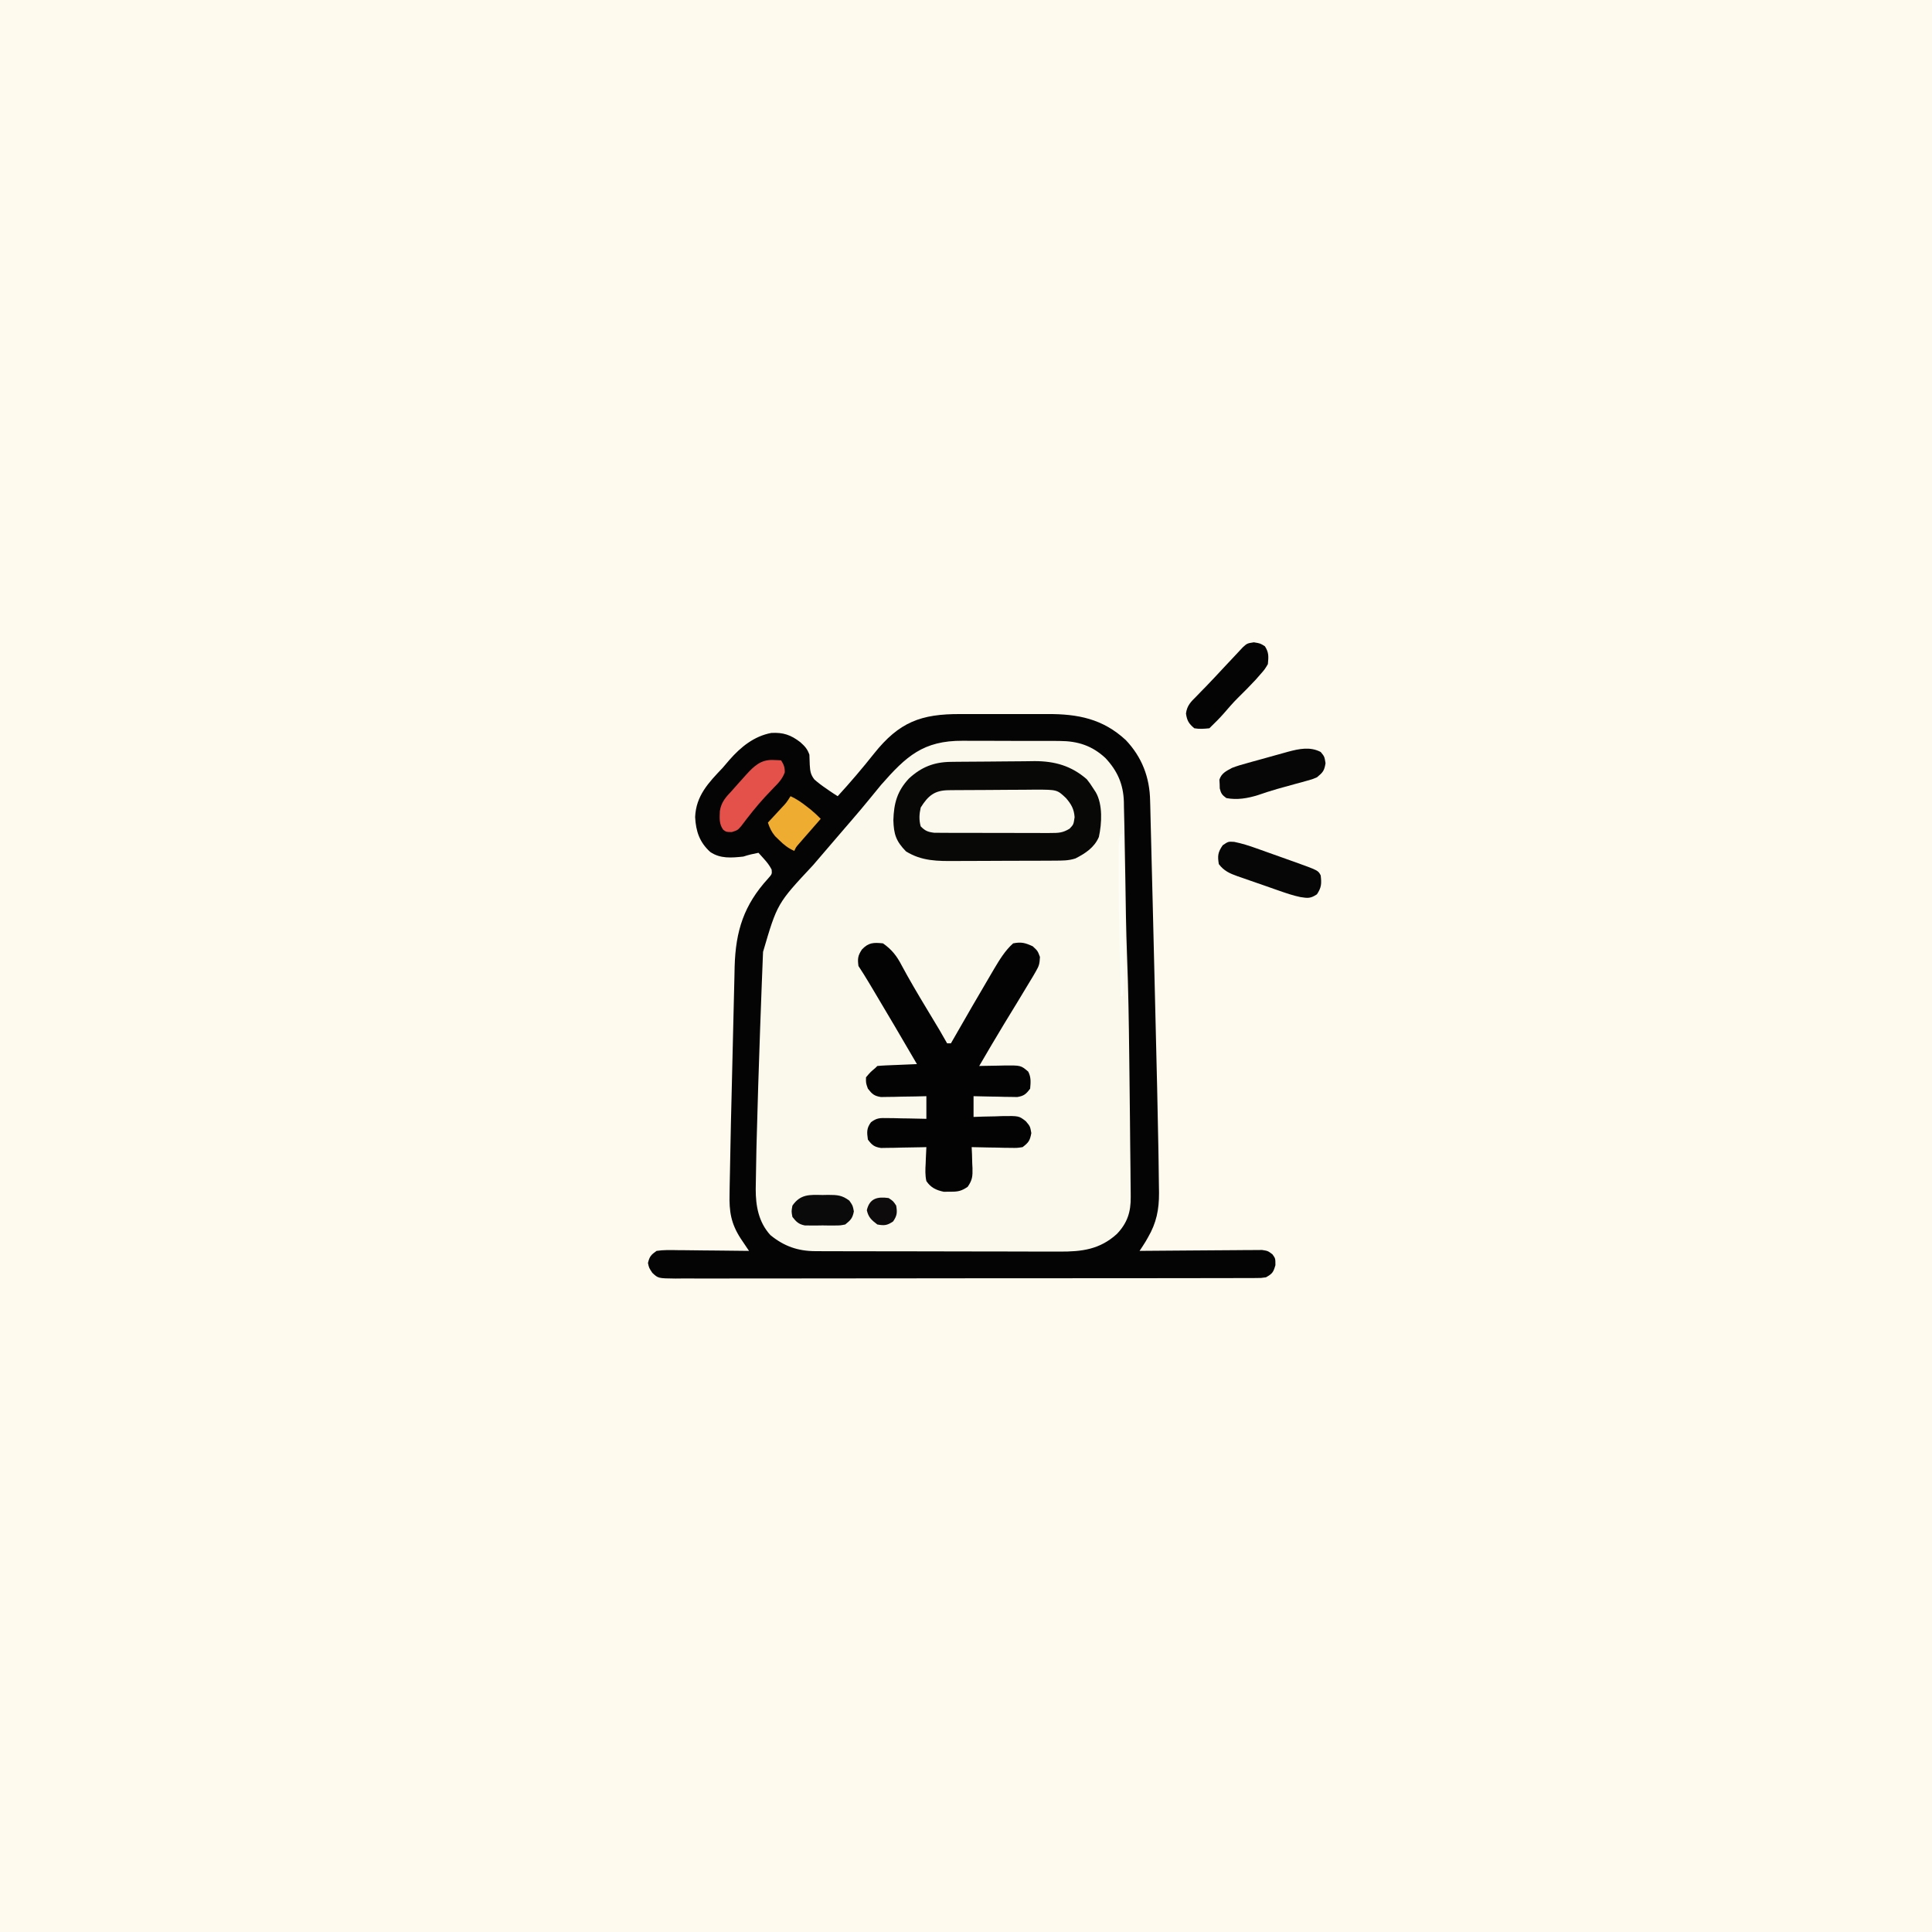 <svg version="1.1" xmlns="http://www.w3.org/2000/svg" width="1024" height="1024">
<rect width="100%" height="100%" fill="#333333" stroke="none"/>
<path d="M0 0 C337.92 0 675.84 0 1024 0 C1024 337.92 1024 675.84 1024 1024 C686.08 1024 348.16 1024 0 1024 C0 686.08 0 348.16 0 0 Z " fill="#FEFAEE" transform="translate(0,0)"/>
<path d="M0 0 C1.75 -0 3.49 -0.01 5.24 -0.01 C8.89 -0.02 12.53 -0.01 16.18 0.01 C20.82 0.03 25.45 0.02 30.09 -0 C33.7 -0.02 37.3 -0.01 40.9 -0 C42.61 -0 44.32 -0 46.03 -0.01 C62.15 -0.08 75.38 2.49 87.57 13.78 C96.18 22.85 100.26 33.61 100.47 45.96 C100.49 46.87 100.52 47.77 100.55 48.7 C100.63 51.7 100.7 54.69 100.76 57.69 C100.82 59.83 100.88 61.98 100.93 64.12 C101.09 69.89 101.23 75.66 101.36 81.43 C101.5 87.46 101.66 93.49 101.82 99.51 C102.1 110.6 102.37 121.69 102.63 132.77 C102.82 140.78 103.01 148.79 103.21 156.79 C103.48 167.86 103.75 178.92 104 189.98 C104.07 192.74 104.13 195.5 104.2 198.26 C104.45 208.93 104.67 219.6 104.85 230.27 C104.88 232.54 104.92 234.82 104.96 237.09 C105.03 240.71 105.07 244.33 105.1 247.94 C105.12 249.88 105.15 251.81 105.19 253.74 C105.23 262.63 103.82 269.7 99.32 277.41 C98.91 278.13 98.49 278.84 98.07 279.59 C97.05 281.26 95.97 282.9 94.88 284.53 C95.73 284.52 96.57 284.51 97.44 284.5 C105.38 284.42 113.33 284.36 121.27 284.32 C125.36 284.3 129.44 284.27 133.53 284.23 C137.47 284.19 141.41 284.16 145.35 284.15 C146.86 284.14 148.36 284.13 149.87 284.11 C151.97 284.08 154.08 284.08 156.19 284.08 C157.39 284.07 158.58 284.06 159.82 284.05 C162.88 284.53 162.88 284.53 165.3 286.34 C166.88 288.53 166.88 288.53 166.88 292.09 C165.77 295.94 165.25 296.6 161.88 298.53 C159.33 298.91 159.33 298.91 156.38 298.91 C154.69 298.93 154.69 298.93 152.96 298.94 C151.11 298.93 151.11 298.93 149.21 298.93 C147.9 298.93 146.58 298.94 145.23 298.94 C141.57 298.96 137.92 298.96 134.27 298.95 C130.33 298.95 126.39 298.96 122.45 298.98 C114.74 299 107.02 299 99.31 299 C93.04 299 86.77 299 80.5 299.01 C78.69 299.01 76.89 299.01 75.08 299.02 C74.18 299.02 73.28 299.02 72.36 299.02 C55.36 299.04 38.37 299.04 21.38 299.03 C5.82 299.03 -9.73 299.05 -25.29 299.08 C-41.25 299.11 -57.22 299.13 -73.18 299.12 C-82.15 299.12 -91.11 299.13 -100.08 299.15 C-107.71 299.17 -115.34 299.18 -122.97 299.16 C-126.87 299.15 -130.76 299.15 -134.66 299.17 C-138.88 299.19 -143.1 299.17 -147.32 299.15 C-148.55 299.17 -149.79 299.18 -151.06 299.19 C-160.27 299.09 -160.27 299.09 -163.38 296.15 C-165.12 293.53 -165.12 293.53 -165.68 290.97 C-164.88 287.51 -164.05 286.6 -161.12 284.53 C-157.41 283.96 -153.75 284.07 -150.01 284.14 C-148.93 284.15 -147.84 284.15 -146.73 284.16 C-143.27 284.18 -139.82 284.23 -136.37 284.28 C-134.02 284.3 -131.68 284.32 -129.34 284.34 C-123.6 284.38 -117.86 284.45 -112.12 284.53 C-112.52 283.93 -112.93 283.33 -113.35 282.71 C-113.88 281.92 -114.42 281.12 -114.97 280.3 C-115.5 279.51 -116.03 278.73 -116.57 277.92 C-121.69 269.99 -122.68 263.65 -122.43 254.28 C-122.41 253.02 -122.4 251.77 -122.38 250.47 C-122.33 246.92 -122.25 243.37 -122.17 239.81 C-122.1 236.72 -122.05 233.62 -121.99 230.53 C-121.83 221.35 -121.62 212.18 -121.38 203 C-121.22 196.64 -121.06 190.27 -120.92 183.9 C-120.76 176.85 -120.6 169.8 -120.42 162.75 C-120.32 158.84 -120.22 154.92 -120.14 151.01 C-120.06 147.28 -119.97 143.56 -119.87 139.83 C-119.81 137.81 -119.78 135.78 -119.74 133.75 C-119.19 114.87 -114.82 101.18 -102 87.16 C-99.91 84.78 -99.91 84.78 -100.14 82.42 C-101.26 80.25 -102.54 78.59 -104.18 76.78 C-104.73 76.17 -105.28 75.55 -105.84 74.92 C-106.26 74.46 -106.68 74 -107.12 73.53 C-109.88 74.05 -112.44 74.64 -115.12 75.53 C-121.32 76.2 -127.34 76.74 -132.68 73.09 C-138.34 67.96 -140.3 62.11 -140.68 54.59 C-140.22 43.27 -133.59 36.39 -126.12 28.53 C-124.88 27.1 -123.65 25.66 -122.43 24.22 C-116.45 17.42 -109.44 11.72 -100.34 10.01 C-94.03 9.64 -89.93 11.05 -84.93 14.91 C-82.52 17.07 -81.22 18.44 -80.12 21.53 C-80.04 23.32 -79.98 25.11 -79.93 26.91 C-79.72 30.23 -79.52 32 -77.49 34.66 C-75.45 36.45 -73.38 38.02 -71.12 39.53 C-70.5 39.96 -69.89 40.4 -69.25 40.84 C-67.9 41.78 -66.51 42.66 -65.12 43.53 C-58.42 36.23 -52.04 28.73 -45.88 20.97 C-32.56 4.24 -20.96 -0.12 0 0 Z " fill="#FBF8EC" transform="translate(509.117,378.469)"/>
<path d="M0 0 C1.75 -0 3.49 -0.01 5.24 -0.01 C8.89 -0.02 12.53 -0.01 16.18 0.01 C20.82 0.03 25.45 0.02 30.09 -0 C33.7 -0.02 37.3 -0.01 40.9 -0 C42.61 -0 44.32 -0 46.03 -0.01 C62.15 -0.08 75.38 2.49 87.57 13.78 C96.18 22.85 100.26 33.61 100.47 45.96 C100.49 46.87 100.52 47.77 100.55 48.7 C100.63 51.7 100.7 54.69 100.76 57.69 C100.82 59.83 100.88 61.98 100.93 64.12 C101.09 69.89 101.23 75.66 101.36 81.43 C101.5 87.46 101.66 93.49 101.82 99.51 C102.1 110.6 102.37 121.69 102.63 132.77 C102.82 140.78 103.01 148.79 103.21 156.79 C103.48 167.86 103.75 178.92 104 189.98 C104.07 192.74 104.13 195.5 104.2 198.26 C104.45 208.93 104.67 219.6 104.85 230.27 C104.88 232.54 104.92 234.82 104.96 237.09 C105.03 240.71 105.07 244.33 105.1 247.94 C105.12 249.88 105.15 251.81 105.19 253.74 C105.23 262.63 103.82 269.7 99.32 277.41 C98.91 278.13 98.49 278.84 98.07 279.59 C97.05 281.26 95.97 282.9 94.88 284.53 C95.73 284.52 96.57 284.51 97.44 284.5 C105.38 284.42 113.33 284.36 121.27 284.32 C125.36 284.3 129.44 284.27 133.53 284.23 C137.47 284.19 141.41 284.16 145.35 284.15 C146.86 284.14 148.36 284.13 149.87 284.11 C151.97 284.08 154.08 284.08 156.19 284.08 C157.39 284.07 158.58 284.06 159.82 284.05 C162.88 284.53 162.88 284.53 165.3 286.34 C166.88 288.53 166.88 288.53 166.88 292.09 C165.77 295.94 165.25 296.6 161.88 298.53 C159.33 298.91 159.33 298.91 156.38 298.91 C154.69 298.93 154.69 298.93 152.96 298.94 C151.11 298.93 151.11 298.93 149.21 298.93 C147.9 298.93 146.58 298.94 145.23 298.94 C141.57 298.96 137.92 298.96 134.27 298.95 C130.33 298.95 126.39 298.96 122.45 298.98 C114.74 299 107.02 299 99.31 299 C93.04 299 86.77 299 80.5 299.01 C78.69 299.01 76.89 299.01 75.08 299.02 C74.18 299.02 73.28 299.02 72.36 299.02 C55.36 299.04 38.37 299.04 21.38 299.03 C5.82 299.03 -9.73 299.05 -25.29 299.08 C-41.25 299.11 -57.22 299.13 -73.18 299.12 C-82.15 299.12 -91.11 299.13 -100.08 299.15 C-107.71 299.17 -115.34 299.18 -122.97 299.16 C-126.87 299.15 -130.76 299.15 -134.66 299.17 C-138.88 299.19 -143.1 299.17 -147.32 299.15 C-148.55 299.17 -149.79 299.18 -151.06 299.19 C-160.27 299.09 -160.27 299.09 -163.38 296.15 C-165.12 293.53 -165.12 293.53 -165.68 290.97 C-164.88 287.51 -164.05 286.6 -161.12 284.53 C-157.41 283.96 -153.75 284.07 -150.01 284.14 C-148.93 284.15 -147.84 284.15 -146.73 284.16 C-143.27 284.18 -139.82 284.23 -136.37 284.28 C-134.02 284.3 -131.68 284.32 -129.34 284.34 C-123.6 284.38 -117.86 284.45 -112.12 284.53 C-112.52 283.93 -112.93 283.33 -113.35 282.71 C-113.88 281.92 -114.42 281.12 -114.97 280.3 C-115.5 279.51 -116.03 278.73 -116.57 277.92 C-121.69 269.99 -122.68 263.65 -122.43 254.28 C-122.41 253.02 -122.4 251.77 -122.38 250.47 C-122.33 246.92 -122.25 243.37 -122.17 239.81 C-122.1 236.72 -122.05 233.62 -121.99 230.53 C-121.83 221.35 -121.62 212.18 -121.38 203 C-121.22 196.64 -121.06 190.27 -120.92 183.9 C-120.76 176.85 -120.6 169.8 -120.42 162.75 C-120.32 158.84 -120.22 154.92 -120.14 151.01 C-120.06 147.28 -119.97 143.56 -119.87 139.83 C-119.81 137.81 -119.78 135.78 -119.74 133.75 C-119.19 114.87 -114.82 101.18 -102 87.16 C-99.91 84.78 -99.91 84.78 -100.14 82.42 C-101.26 80.25 -102.54 78.59 -104.18 76.78 C-104.73 76.17 -105.28 75.55 -105.84 74.92 C-106.26 74.46 -106.68 74 -107.12 73.53 C-109.88 74.05 -112.44 74.64 -115.12 75.53 C-121.32 76.2 -127.34 76.74 -132.68 73.09 C-138.34 67.96 -140.3 62.11 -140.68 54.59 C-140.22 43.27 -133.59 36.39 -126.12 28.53 C-124.88 27.1 -123.65 25.66 -122.43 24.22 C-116.45 17.42 -109.44 11.72 -100.34 10.01 C-94.03 9.64 -89.93 11.05 -84.93 14.91 C-82.52 17.07 -81.22 18.44 -80.12 21.53 C-80.04 23.32 -79.98 25.11 -79.93 26.91 C-79.72 30.23 -79.52 32 -77.49 34.66 C-75.45 36.45 -73.38 38.02 -71.12 39.53 C-70.5 39.96 -69.89 40.4 -69.25 40.84 C-67.9 41.78 -66.51 42.66 -65.12 43.53 C-58.42 36.23 -52.04 28.73 -45.88 20.97 C-32.56 4.24 -20.96 -0.12 0 0 Z M-42.12 37.53 C-44.37 40.22 -46.59 42.93 -48.79 45.66 C-51.45 48.94 -54.18 52.14 -56.93 55.34 C-57.44 55.93 -57.94 56.52 -58.46 57.13 C-59.5 58.33 -60.53 59.53 -61.57 60.73 C-64.09 63.66 -66.6 66.6 -69.12 69.53 C-72.15 73.07 -75.18 76.61 -78.22 80.14 C-97.16 100.39 -97.16 100.39 -104.68 126.03 C-104.73 127.28 -104.73 127.28 -104.79 128.56 C-104.91 131.36 -105.01 134.17 -105.12 136.97 C-105.2 138.98 -105.28 140.99 -105.36 143 C-105.63 149.84 -105.87 156.69 -106.12 163.53 C-106.16 164.81 -106.21 166.09 -106.26 167.41 C-106.97 187.45 -107.61 207.49 -108.12 227.53 C-108.14 228.56 -108.17 229.59 -108.2 230.65 C-108.32 235.7 -108.42 240.75 -108.47 245.81 C-108.49 247.81 -108.53 249.82 -108.57 251.82 C-108.59 260.72 -107.04 269.33 -100.8 276.15 C-93.58 282.07 -86.18 284.65 -76.96 284.67 C-75.73 284.68 -74.49 284.68 -73.21 284.69 C-71.85 284.69 -70.49 284.69 -69.12 284.69 C-67.68 284.7 -66.24 284.7 -64.79 284.71 C-60.88 284.72 -56.97 284.73 -53.05 284.73 C-50.61 284.73 -48.16 284.74 -45.71 284.74 C-38.04 284.76 -30.37 284.77 -22.7 284.77 C-13.87 284.77 -5.03 284.79 3.81 284.82 C10.65 284.84 17.49 284.85 24.33 284.85 C28.41 284.86 32.49 284.86 36.57 284.88 C40.41 284.9 44.25 284.9 48.1 284.89 C49.5 284.89 50.9 284.89 52.31 284.9 C64.28 284.98 73.83 283.78 82.88 275.53 C88.44 269.68 90.27 263.88 90.19 255.95 C90.19 255.22 90.19 254.5 90.18 253.75 C90.17 251.37 90.13 248.99 90.1 246.6 C90.08 244.91 90.07 243.21 90.06 241.52 C90.02 237.07 89.97 232.63 89.91 228.19 C89.86 223.95 89.83 219.71 89.79 215.47 C89.72 207.13 89.62 198.79 89.51 190.45 C89.47 187.07 89.42 183.69 89.39 180.31 C89.19 163.03 88.93 145.76 88.25 128.49 C87.71 114.58 87.54 100.65 87.33 86.73 C87.23 79.78 87.11 72.84 86.95 65.9 C86.91 63.64 86.86 61.39 86.83 59.13 C86.77 55.87 86.69 52.62 86.6 49.36 C86.58 47.92 86.58 47.92 86.56 46.44 C86.26 37.13 83.14 30.11 76.8 23.32 C69.76 16.76 62.15 14.29 52.53 14.26 C51.48 14.25 51.48 14.25 50.41 14.24 C48.12 14.23 45.84 14.23 43.55 14.23 C41.94 14.23 40.34 14.22 38.73 14.22 C35.37 14.21 32.02 14.21 28.66 14.22 C24.38 14.22 20.1 14.2 15.81 14.18 C12.5 14.17 9.19 14.17 5.87 14.17 C4.3 14.17 2.72 14.16 1.14 14.15 C-19.81 14.04 -28.86 22.41 -42.12 37.53 Z " fill="#050404" transform="translate(509.117,378.469)"/>
<path d="M0 0 C4.68 3.29 7.32 6.66 9.94 11.75 C14.01 19.32 18.37 26.7 22.81 34.06 C30.55 46.88 30.55 46.88 34 53 C34.66 53 35.32 53 36 53 C36.39 52.32 36.78 51.63 37.19 50.93 C43.92 39.19 50.67 27.46 57.56 15.81 C58.03 15.02 58.49 14.23 58.97 13.41 C61.81 8.64 64.8 3.7 69 0 C73.33 -0.85 75.38 -0.28 79.38 1.56 C82 4 82 4 83.19 7.19 C83.01 10.87 82.75 11.88 81 14.89 C80.54 15.69 80.09 16.48 79.62 17.29 C76.75 22.1 73.85 26.9 70.93 31.68 C69.04 34.77 67.16 37.86 65.27 40.95 C64.9 41.56 64.54 42.17 64.15 42.79 C59.69 50.15 55.33 57.56 51 65 C51.61 64.98 52.22 64.97 52.85 64.95 C55.63 64.89 58.41 64.85 61.19 64.81 C62.15 64.79 63.11 64.76 64.1 64.74 C73.07 64.64 73.07 64.64 77 68 C78.55 71.09 78.29 73.59 78 77 C75.87 79.86 74.71 80.89 71.16 81.45 C70.09 81.43 69.02 81.41 67.92 81.39 C66.76 81.38 65.6 81.36 64.41 81.35 C62.6 81.3 62.6 81.3 60.75 81.25 C59.53 81.23 58.31 81.21 57.05 81.2 C54.03 81.15 51.02 81.08 48 81 C48 84.63 48 88.26 48 92 C49.66 91.94 51.33 91.88 53.04 91.82 C55.23 91.78 57.43 91.73 59.62 91.69 C60.72 91.65 61.81 91.6 62.94 91.56 C72.06 91.42 72.06 91.42 75.73 94.3 C78 97 78 97 78.62 100.56 C77.9 104.57 77.18 105.56 74 108 C71.07 108.45 71.07 108.45 67.7 108.39 C66.5 108.38 65.29 108.36 64.05 108.35 C62.8 108.32 61.54 108.28 60.25 108.25 C58.98 108.23 57.71 108.21 56.4 108.2 C53.27 108.15 50.13 108.08 47 108 C47.06 109.24 47.12 110.48 47.18 111.76 C47.22 113.4 47.27 115.05 47.31 116.69 C47.35 117.5 47.4 118.32 47.44 119.16 C47.53 123.45 47.39 125.43 44.88 129.04 C41.48 131.35 39.64 131.67 35.56 131.62 C34.47 131.64 33.38 131.65 32.25 131.66 C28.18 130.83 25.33 129.45 23 126 C22.3 122.86 22.43 119.89 22.62 116.69 C22.67 115.43 22.67 115.43 22.71 114.15 C22.78 112.1 22.89 110.05 23 108 C21.8 108.03 21.8 108.03 20.58 108.06 C16.97 108.15 13.36 108.2 9.75 108.25 C8.5 108.28 7.24 108.32 5.95 108.35 C4.14 108.37 4.14 108.37 2.3 108.39 C1.19 108.41 0.08 108.43 -1.07 108.45 C-4.68 107.89 -5.83 106.9 -8 104 C-8.55 100.12 -8.74 98 -6.36 94.81 C-3.29 92.46 -1.54 92.54 2.3 92.61 C4.1 92.63 4.1 92.63 5.95 92.65 C7.2 92.68 8.46 92.72 9.75 92.75 C11.02 92.77 12.29 92.79 13.6 92.8 C16.73 92.85 19.87 92.92 23 93 C23 89.04 23 85.08 23 81 C20.15 81.07 20.15 81.07 17.23 81.14 C14.74 81.18 12.24 81.21 9.75 81.25 C8.5 81.28 7.24 81.32 5.95 81.35 C4.14 81.37 4.14 81.37 2.3 81.39 C1.19 81.41 0.08 81.43 -1.07 81.45 C-4.68 80.89 -5.79 79.85 -8 77 C-9.06 74.06 -9.06 74.06 -9 71 C-6.62 68.19 -6.62 68.19 -4 66 C-3.5 65.5 -3.5 65.5 -3 65 C-1.44 64.84 0.13 64.75 1.69 64.68 C2.64 64.64 3.58 64.6 4.55 64.56 C5.55 64.52 6.54 64.48 7.56 64.44 C8.56 64.39 9.56 64.35 10.58 64.31 C13.06 64.2 15.53 64.1 18 64 C6.11 43.64 6.11 43.64 -5.94 23.38 C-6.67 22.15 -6.67 22.15 -7.42 20.91 C-9.23 17.9 -11.05 14.92 -13 12 C-13.51 8.1 -13.33 6.49 -11.12 3.19 C-7.58 -0.47 -5.03 -0.5 0 0 Z " fill="#040304" transform="translate(468,500)"/>
<path d="M0 0 C1.18 -0.02 2.36 -0.03 3.58 -0.05 C9 -0.09 14.42 -0.13 19.84 -0.16 C22.69 -0.17 25.54 -0.2 28.39 -0.24 C31.85 -0.29 35.31 -0.31 38.77 -0.32 C40.71 -0.33 42.64 -0.36 44.58 -0.4 C55.28 -0.37 63.96 2.1 72.14 9.19 C73.9 11.45 73.9 11.45 75.39 13.76 C75.89 14.52 76.39 15.28 76.9 16.07 C80.67 22.54 80.14 32.65 78.56 39.81 C76.17 45.39 71.42 48.5 66.14 51.19 C62.46 52.41 58.89 52.33 55.03 52.35 C54.32 52.36 53.62 52.36 52.89 52.37 C50.55 52.38 48.21 52.39 45.88 52.4 C44.24 52.4 42.61 52.41 40.98 52.41 C37.56 52.42 34.14 52.43 30.71 52.43 C26.35 52.44 21.98 52.46 17.61 52.49 C14.24 52.51 10.87 52.51 7.5 52.52 C5.89 52.52 4.28 52.53 2.67 52.54 C-6.86 52.61 -15.29 52.66 -23.68 47.44 C-28.95 42.02 -30.14 38.42 -30.36 30.88 C-30.08 21.85 -28.32 15.48 -22.11 8.82 C-15.56 2.77 -8.86 0.11 0 0 Z " fill="#080807" transform="translate(503.863,403.807)"/>
<path d="M0 0 C1.22 -0.01 2.44 -0.03 3.7 -0.04 C5.04 -0.05 6.38 -0.05 7.72 -0.06 C8.4 -0.07 9.07 -0.07 9.77 -0.07 C13.34 -0.09 16.91 -0.11 20.49 -0.12 C24.17 -0.13 27.85 -0.16 31.54 -0.2 C34.37 -0.23 37.21 -0.24 40.05 -0.24 C42.07 -0.25 44.08 -0.28 46.1 -0.3 C57.47 -0.27 57.47 -0.27 62.18 4.18 C65 7.45 66.44 10.02 66.74 14.3 C66.18 18.18 66.18 18.18 64.09 20.39 C60.48 22.6 58.28 22.68 54.06 22.68 C53.37 22.68 52.67 22.69 51.95 22.7 C49.66 22.71 47.37 22.69 45.08 22.67 C43.48 22.67 41.88 22.67 40.29 22.68 C36.94 22.68 33.6 22.67 30.26 22.64 C25.97 22.62 21.69 22.62 17.41 22.63 C14.11 22.64 10.82 22.63 7.52 22.62 C5.94 22.61 4.36 22.61 2.78 22.62 C0.57 22.62 -1.63 22.6 -3.84 22.58 C-5.09 22.58 -6.35 22.57 -7.64 22.56 C-11.03 22.15 -12.44 21.58 -14.82 19.18 C-15.81 15.75 -15.6 12.64 -14.82 9.18 C-10.85 2.84 -7.45 0.07 0 0 Z " fill="#FBF9EE" transform="translate(502.823,418.823)"/>
<path d="M0 0 C2 2.44 2 2.44 2.56 5.94 C1.91 10.03 1.12 10.85 -2 13.44 C-4.45 14.47 -4.45 14.47 -7.18 15.22 C-8.19 15.5 -9.19 15.78 -10.23 16.08 C-11.29 16.36 -12.35 16.64 -13.44 16.94 C-15.62 17.54 -17.8 18.15 -19.98 18.75 C-21.02 19.04 -22.07 19.33 -23.14 19.63 C-26.58 20.6 -29.93 21.73 -33.31 22.88 C-38.76 24.57 -44.33 25.53 -50 24.44 C-52.21 22.88 -52.88 21.95 -53.5 19.32 C-53.52 18.55 -53.54 17.79 -53.56 17 C-53.61 16.24 -53.65 15.48 -53.69 14.69 C-52.64 11.28 -50.01 10.05 -47 8.44 C-44.32 7.39 -41.6 6.61 -38.82 5.86 C-37.66 5.53 -37.66 5.53 -36.48 5.2 C-34.86 4.75 -33.23 4.3 -31.61 3.86 C-29.13 3.19 -26.67 2.49 -24.21 1.8 C-22.62 1.36 -21.03 0.92 -19.45 0.48 C-18.72 0.28 -17.99 0.07 -17.24 -0.14 C-11.39 -1.7 -5.58 -2.91 0 0 Z " fill="#060606" transform="translate(700,398.562)"/>
<path d="M0 0 C4.03 0.83 7.82 2.01 11.68 3.41 C12.41 3.66 13.14 3.92 13.89 4.19 C15.42 4.73 16.95 5.28 18.48 5.83 C20.8 6.66 23.12 7.49 25.45 8.31 C26.94 8.84 28.44 9.37 29.93 9.91 C30.62 10.15 31.3 10.39 32.01 10.64 C44.48 15.14 44.48 15.14 45.81 17.79 C46.3 22.1 46.25 24.13 43.81 27.79 C40.38 30.07 38.98 29.87 35.03 29.25 C31.27 28.47 27.69 27.26 24.07 25.99 C23.27 25.71 22.47 25.43 21.65 25.15 C19.97 24.56 18.29 23.97 16.62 23.38 C14.06 22.48 11.49 21.59 8.92 20.71 C7.28 20.14 5.65 19.56 4.01 18.99 C3.25 18.73 2.48 18.47 1.7 18.2 C-2.43 16.72 -5.46 15.4 -8.19 11.79 C-8.92 7.36 -8.69 5.51 -6.13 1.79 C-3.19 -0.21 -3.19 -0.21 0 0 Z " fill="#060606" transform="translate(654.191,446.211)"/>
<path d="M0 0 C3.44 0.56 3.44 0.56 5.88 2.12 C8.03 5.48 7.81 7.62 7.44 11.56 C5.79 14.34 5.79 14.34 3.5 16.94 C2.68 17.88 1.86 18.82 1.01 19.79 C-2.06 23.09 -5.2 26.29 -8.43 29.43 C-11.1 32.1 -13.54 34.91 -15.99 37.77 C-18.08 40.15 -20.29 42.36 -22.56 44.56 C-23.06 45.06 -23.06 45.06 -23.56 45.56 C-26.49 45.85 -28.71 46.05 -31.56 45.56 C-34.49 43.07 -35.42 41.55 -35.97 37.75 C-35.43 33.53 -33.41 31.56 -30.5 28.69 C-29.4 27.55 -28.31 26.42 -27.21 25.29 C-26.62 24.69 -26.03 24.09 -25.43 23.48 C-22.1 20.06 -18.87 16.55 -15.62 13.06 C-13.81 11.12 -12 9.19 -10.17 7.26 C-8.72 5.73 -7.28 4.18 -5.84 2.63 C-3.56 0.56 -3.56 0.56 0 0 Z " fill="#050404" transform="translate(664.562,340.438)"/>
<path d="M0 0 C0.79 0.03 1.58 0.05 2.39 0.08 C3.28 0.13 3.28 0.13 4.19 0.19 C5.63 2.47 6.2 3.86 6.12 6.59 C4.88 10.04 2.72 12.25 0.19 14.81 C-0.82 15.87 -1.82 16.92 -2.82 17.98 C-3.57 18.78 -3.57 18.78 -4.34 19.59 C-8.81 24.44 -12.92 29.66 -16.88 34.94 C-18.81 37.19 -18.81 37.19 -21.88 38.19 C-24.81 38.19 -24.81 38.19 -26.46 37.01 C-28.78 33.88 -28.4 30.79 -28.27 27.01 C-27.49 22.2 -25.08 19.66 -21.81 16.19 C-20.85 15.1 -19.88 14 -18.92 12.91 C-17.86 11.73 -16.81 10.55 -15.75 9.38 C-15.24 8.81 -14.74 8.25 -14.22 7.67 C-10.05 3.16 -6.49 -0.29 0 0 Z " fill="#E4514B" transform="translate(409.812,402.812)"/>
<path d="M0 0 C1.48 -0.03 1.48 -0.03 2.98 -0.06 C7.77 -0.03 10.23 0.05 14.15 2.97 C16 5.62 16 5.62 16.56 8.69 C15.87 12.32 14.86 13.33 12 15.62 C9.41 16.14 9.41 16.14 6.5 16.16 C5.45 16.16 4.4 16.17 3.31 16.17 C2.22 16.16 1.13 16.14 0 16.12 C-1.64 16.15 -1.64 16.15 -3.31 16.17 C-4.36 16.17 -5.42 16.16 -6.5 16.16 C-7.46 16.15 -8.42 16.15 -9.41 16.14 C-12.73 15.48 -13.93 14.26 -16 11.62 C-16.56 8.69 -16.56 8.69 -16 5.62 C-11.7 -0.55 -6.91 -0.14 0 0 Z " fill="#0A0A0A" transform="translate(436,633.375)"/>
<path d="M0 0 C3.19 1.46 5.81 3.27 8.56 5.44 C9.33 6.03 10.09 6.63 10.88 7.25 C12.7 8.75 14.34 10.32 16 12 C15.61 12.44 15.22 12.89 14.82 13.35 C13.07 15.35 11.31 17.36 9.56 19.38 C8.95 20.07 8.34 20.77 7.71 21.49 C7.13 22.16 6.54 22.83 5.94 23.52 C5.4 24.14 4.86 24.76 4.31 25.4 C2.92 26.98 2.92 26.98 2 29 C-1.31 27.55 -3.57 25.73 -6.12 23.19 C-6.81 22.52 -7.49 21.85 -8.2 21.17 C-10.11 18.87 -11.05 16.82 -12 14 C-11.22 13.16 -10.44 12.31 -9.63 11.45 C-8.61 10.34 -7.58 9.23 -6.56 8.12 C-6.05 7.57 -5.53 7.01 -5 6.44 C-2.18 3.45 -2.18 3.45 0 0 Z " fill="#EEAC31" transform="translate(419,422)"/>
<path d="M0 0 C2.44 1.62 2.44 1.62 4 4 C4.61 7.67 4.49 9.29 2.38 12.38 C-0.75 14.51 -2.28 14.68 -6 14 C-9.05 11.68 -10.73 10.22 -11.56 6.44 C-10.11 0.13 -5.94 -0.85 0 0 Z " fill="#0D0B0B" transform="translate(471,635)"/>
<path d="M0 0 C0.33 0 0.66 0 1 0 C1.7 19.96 2.11 39.9 2.12 59.88 C2.13 60.84 2.13 61.8 2.13 62.79 C2.14 65.55 2.14 68.3 2.13 71.05 C2.14 72.28 2.14 72.28 2.14 73.53 C2.12 77.8 1.85 81.8 1 86 C0.67 86 0.34 86 0 86 C-0.57 63.98 -1.1 41.96 -1.12 19.94 C-1.13 19.15 -1.13 18.36 -1.13 17.55 C-1.14 15.33 -1.14 13.12 -1.13 10.9 C-1.13 9.66 -1.13 8.42 -1.13 7.14 C-1.02 4.55 -0.77 2.45 0 0 Z " fill="#FEFDF6" transform="translate(594,442)"/>
</svg>
